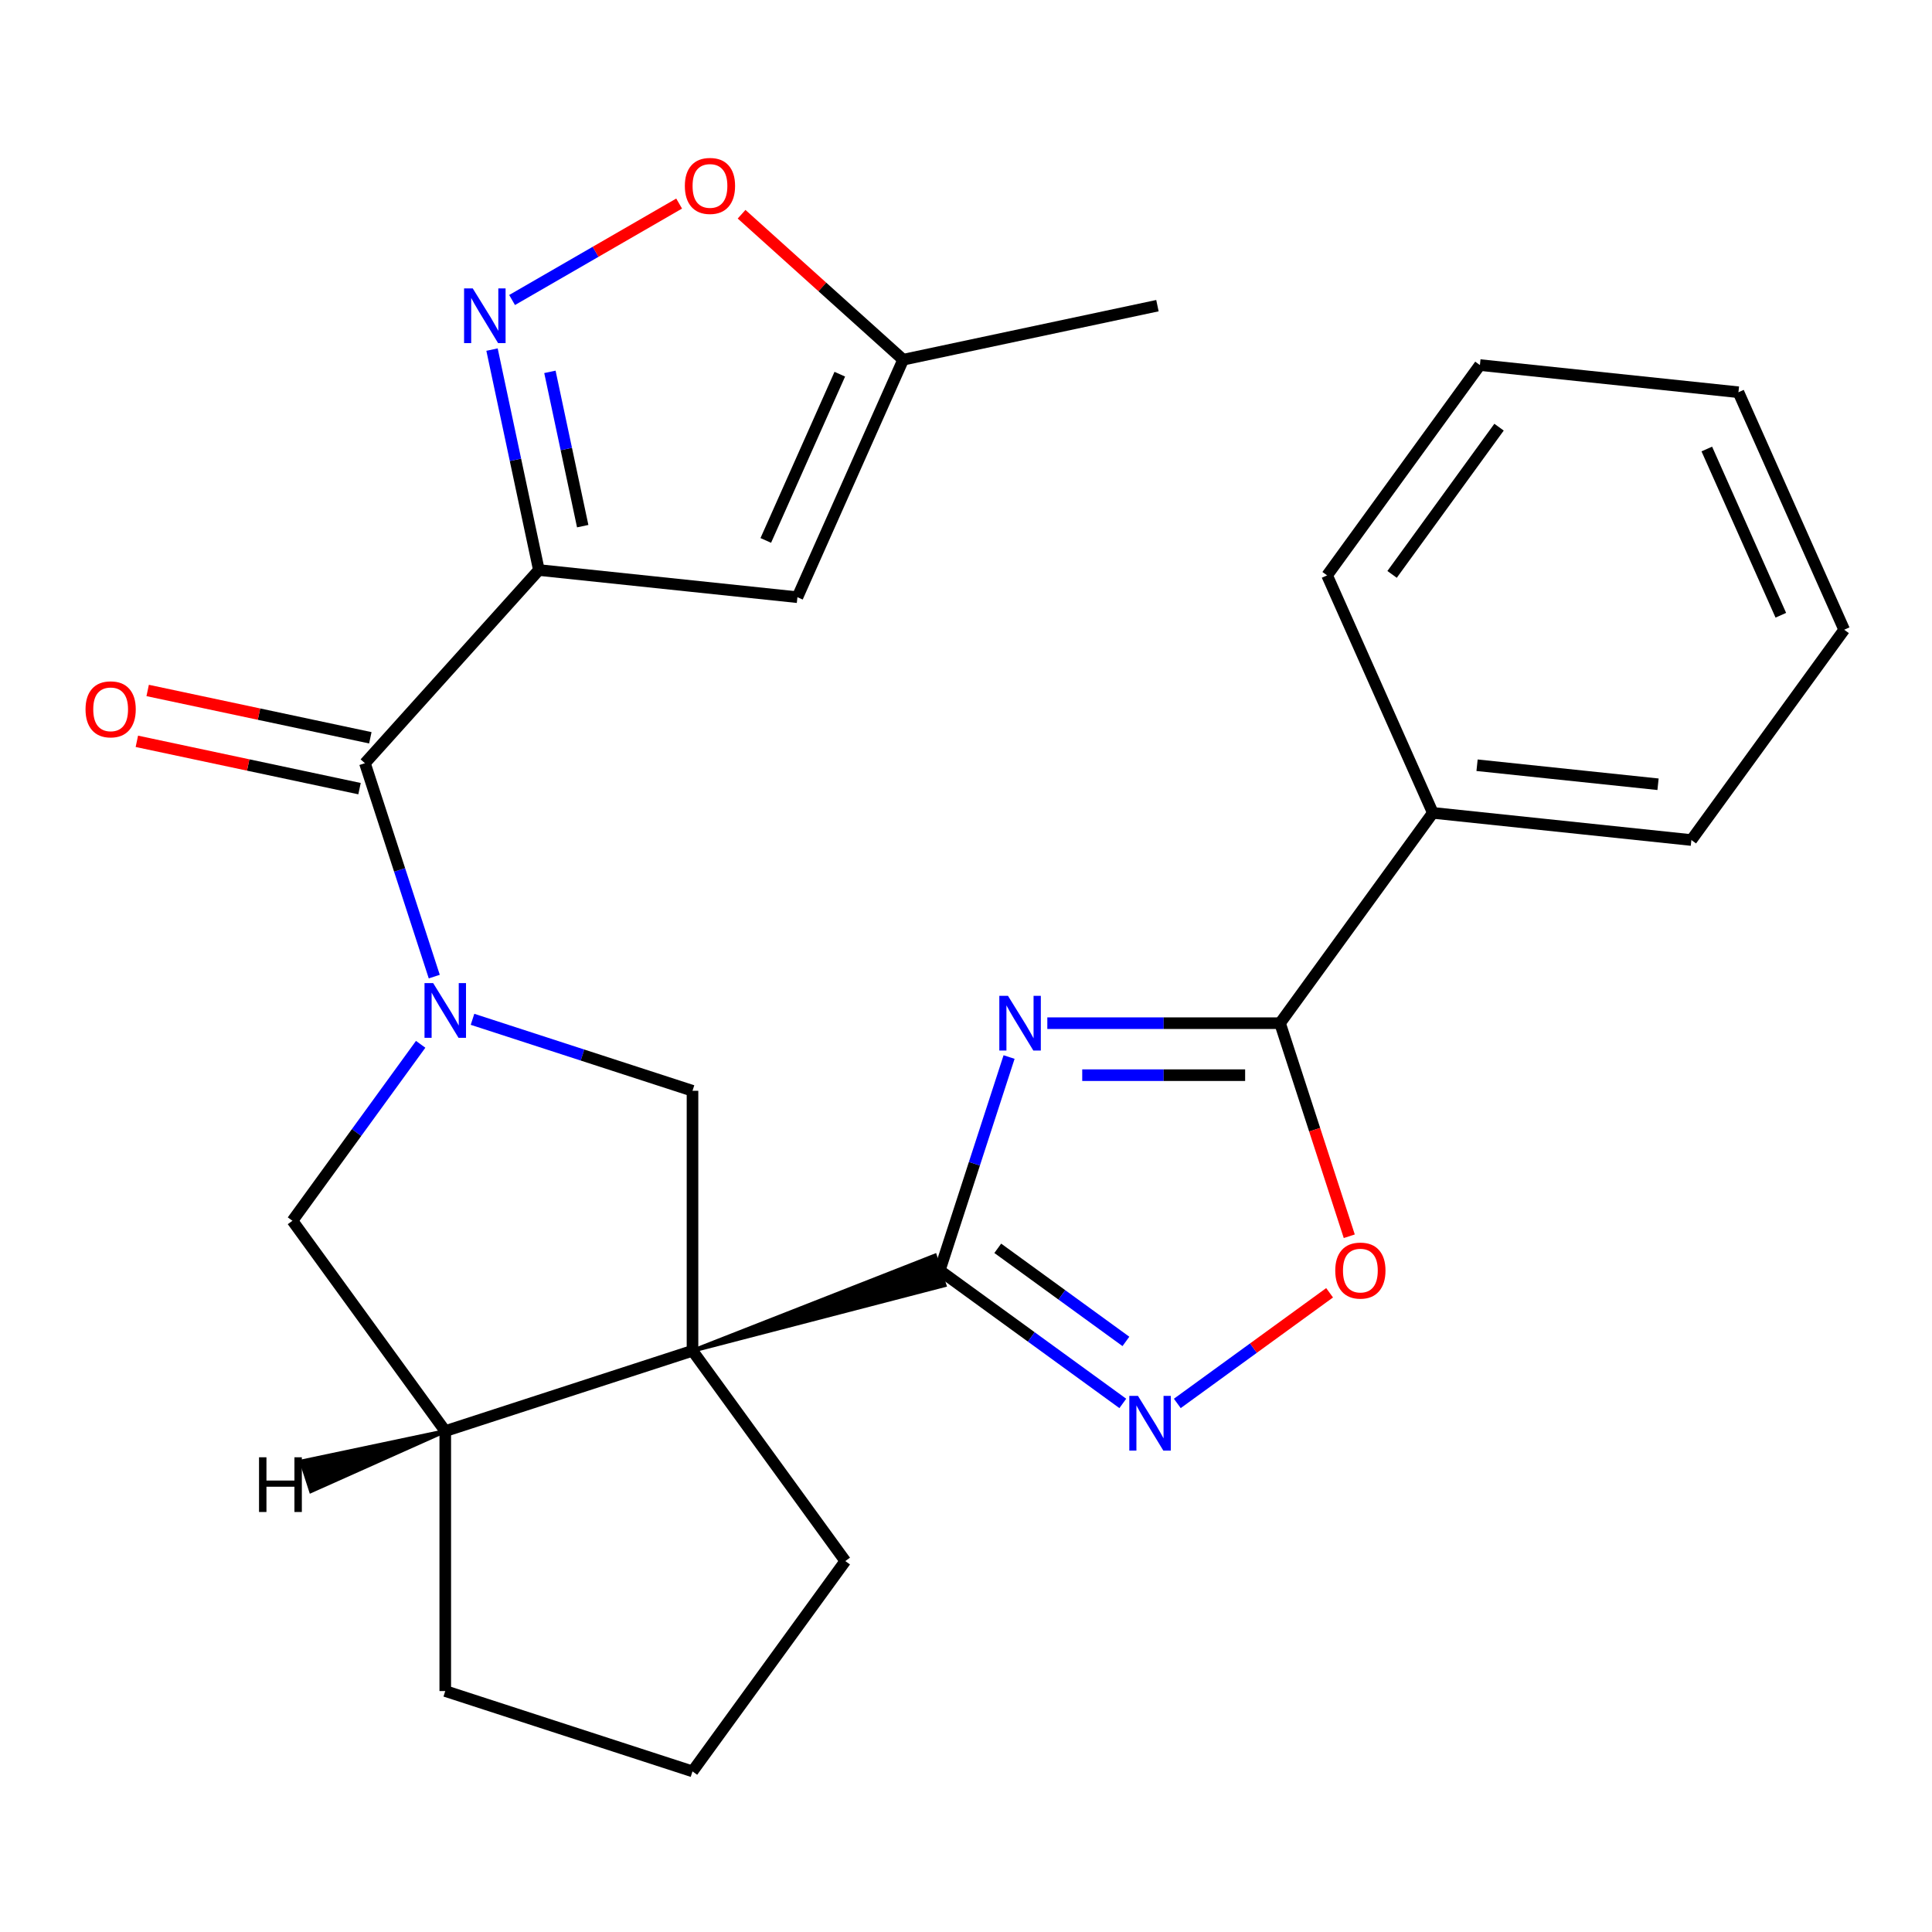 <?xml version='1.0' encoding='iso-8859-1'?>
<svg version='1.1' baseProfile='full'
              xmlns='http://www.w3.org/2000/svg'
                      xmlns:rdkit='http://www.rdkit.org/xml'
                      xmlns:xlink='http://www.w3.org/1999/xlink'
                  xml:space='preserve'
width='1000px' height='1000px' viewBox='0 0 1000 1000'>
<!-- END OF HEADER -->
<rect style='opacity:1.0;fill:#FFFFFF;stroke:none' width='1000' height='1000' x='0' y='0'> </rect>
<path class='bond-0' d='M 358.438,699.148 L 488.904,665.246 L 483.914,649.889 Z' style='fill:#000000;fill-rule:evenodd;fill-opacity:1;stroke:#000000;stroke-width:2px;stroke-linecap:butt;stroke-linejoin:miter;stroke-opacity:1;' />
<path class='bond-8' d='M 358.438,699.148 L 358.438,564.591' style='fill:none;fill-rule:evenodd;stroke:#000000;stroke-width:6px;stroke-linecap:butt;stroke-linejoin:miter;stroke-opacity:1' />
<path class='bond-11' d='M 358.438,699.148 L 230.467,740.728' style='fill:none;fill-rule:evenodd;stroke:#000000;stroke-width:6px;stroke-linecap:butt;stroke-linejoin:miter;stroke-opacity:1' />
<path class='bond-17' d='M 358.438,699.148 L 437.528,808.006' style='fill:none;fill-rule:evenodd;stroke:#000000;stroke-width:6px;stroke-linecap:butt;stroke-linejoin:miter;stroke-opacity:1' />
<path class='bond-1' d='M 486.409,657.568 L 504.352,602.344' style='fill:none;fill-rule:evenodd;stroke:#000000;stroke-width:6px;stroke-linecap:butt;stroke-linejoin:miter;stroke-opacity:1' />
<path class='bond-1' d='M 504.352,602.344 L 522.295,547.121' style='fill:none;fill-rule:evenodd;stroke:#0000FF;stroke-width:6px;stroke-linecap:butt;stroke-linejoin:miter;stroke-opacity:1' />
<path class='bond-5' d='M 486.409,657.568 L 533.786,691.989' style='fill:none;fill-rule:evenodd;stroke:#000000;stroke-width:6px;stroke-linecap:butt;stroke-linejoin:miter;stroke-opacity:1' />
<path class='bond-5' d='M 533.786,691.989 L 581.163,726.411' style='fill:none;fill-rule:evenodd;stroke:#0000FF;stroke-width:6px;stroke-linecap:butt;stroke-linejoin:miter;stroke-opacity:1' />
<path class='bond-5' d='M 516.44,646.122 L 549.604,670.218' style='fill:none;fill-rule:evenodd;stroke:#000000;stroke-width:6px;stroke-linecap:butt;stroke-linejoin:miter;stroke-opacity:1' />
<path class='bond-5' d='M 549.604,670.218 L 582.768,694.313' style='fill:none;fill-rule:evenodd;stroke:#0000FF;stroke-width:6px;stroke-linecap:butt;stroke-linejoin:miter;stroke-opacity:1' />
<path class='bond-7' d='M 542.093,529.597 L 602.319,529.597' style='fill:none;fill-rule:evenodd;stroke:#0000FF;stroke-width:6px;stroke-linecap:butt;stroke-linejoin:miter;stroke-opacity:1' />
<path class='bond-7' d='M 602.319,529.597 L 662.545,529.597' style='fill:none;fill-rule:evenodd;stroke:#000000;stroke-width:6px;stroke-linecap:butt;stroke-linejoin:miter;stroke-opacity:1' />
<path class='bond-7' d='M 560.161,556.508 L 602.319,556.508' style='fill:none;fill-rule:evenodd;stroke:#0000FF;stroke-width:6px;stroke-linecap:butt;stroke-linejoin:miter;stroke-opacity:1' />
<path class='bond-7' d='M 602.319,556.508 L 644.478,556.508' style='fill:none;fill-rule:evenodd;stroke:#000000;stroke-width:6px;stroke-linecap:butt;stroke-linejoin:miter;stroke-opacity:1' />
<path class='bond-2' d='M 244.571,527.594 L 301.504,546.093' style='fill:none;fill-rule:evenodd;stroke:#0000FF;stroke-width:6px;stroke-linecap:butt;stroke-linejoin:miter;stroke-opacity:1' />
<path class='bond-2' d='M 301.504,546.093 L 358.438,564.591' style='fill:none;fill-rule:evenodd;stroke:#000000;stroke-width:6px;stroke-linecap:butt;stroke-linejoin:miter;stroke-opacity:1' />
<path class='bond-4' d='M 224.773,505.487 L 206.83,450.264' style='fill:none;fill-rule:evenodd;stroke:#0000FF;stroke-width:6px;stroke-linecap:butt;stroke-linejoin:miter;stroke-opacity:1' />
<path class='bond-4' d='M 206.83,450.264 L 188.887,395.04' style='fill:none;fill-rule:evenodd;stroke:#000000;stroke-width:6px;stroke-linecap:butt;stroke-linejoin:miter;stroke-opacity:1' />
<path class='bond-27' d='M 217.735,540.535 L 184.556,586.202' style='fill:none;fill-rule:evenodd;stroke:#0000FF;stroke-width:6px;stroke-linecap:butt;stroke-linejoin:miter;stroke-opacity:1' />
<path class='bond-27' d='M 184.556,586.202 L 151.377,631.87' style='fill:none;fill-rule:evenodd;stroke:#000000;stroke-width:6px;stroke-linecap:butt;stroke-linejoin:miter;stroke-opacity:1' />
<path class='bond-3' d='M 278.923,295.045 L 188.887,395.04' style='fill:none;fill-rule:evenodd;stroke:#000000;stroke-width:6px;stroke-linecap:butt;stroke-linejoin:miter;stroke-opacity:1' />
<path class='bond-6' d='M 278.923,295.045 L 266.797,237.999' style='fill:none;fill-rule:evenodd;stroke:#000000;stroke-width:6px;stroke-linecap:butt;stroke-linejoin:miter;stroke-opacity:1' />
<path class='bond-6' d='M 266.797,237.999 L 254.672,180.953' style='fill:none;fill-rule:evenodd;stroke:#0000FF;stroke-width:6px;stroke-linecap:butt;stroke-linejoin:miter;stroke-opacity:1' />
<path class='bond-6' d='M 301.608,272.336 L 293.12,232.404' style='fill:none;fill-rule:evenodd;stroke:#000000;stroke-width:6px;stroke-linecap:butt;stroke-linejoin:miter;stroke-opacity:1' />
<path class='bond-6' d='M 293.12,232.404 L 284.633,192.472' style='fill:none;fill-rule:evenodd;stroke:#0000FF;stroke-width:6px;stroke-linecap:butt;stroke-linejoin:miter;stroke-opacity:1' />
<path class='bond-9' d='M 278.923,295.045 L 412.742,309.11' style='fill:none;fill-rule:evenodd;stroke:#000000;stroke-width:6px;stroke-linecap:butt;stroke-linejoin:miter;stroke-opacity:1' />
<path class='bond-15' d='M 191.684,381.879 L 134.058,369.63' style='fill:none;fill-rule:evenodd;stroke:#000000;stroke-width:6px;stroke-linecap:butt;stroke-linejoin:miter;stroke-opacity:1' />
<path class='bond-15' d='M 134.058,369.63 L 76.432,357.381' style='fill:none;fill-rule:evenodd;stroke:#FF0000;stroke-width:6px;stroke-linecap:butt;stroke-linejoin:miter;stroke-opacity:1' />
<path class='bond-15' d='M 186.089,408.202 L 128.463,395.953' style='fill:none;fill-rule:evenodd;stroke:#000000;stroke-width:6px;stroke-linecap:butt;stroke-linejoin:miter;stroke-opacity:1' />
<path class='bond-15' d='M 128.463,395.953 L 70.837,383.704' style='fill:none;fill-rule:evenodd;stroke:#FF0000;stroke-width:6px;stroke-linecap:butt;stroke-linejoin:miter;stroke-opacity:1' />
<path class='bond-10' d='M 609.371,726.411 L 648.784,697.776' style='fill:none;fill-rule:evenodd;stroke:#0000FF;stroke-width:6px;stroke-linecap:butt;stroke-linejoin:miter;stroke-opacity:1' />
<path class='bond-10' d='M 648.784,697.776 L 688.198,669.14' style='fill:none;fill-rule:evenodd;stroke:#FF0000;stroke-width:6px;stroke-linecap:butt;stroke-linejoin:miter;stroke-opacity:1' />
<path class='bond-13' d='M 265.051,155.286 L 308.285,130.325' style='fill:none;fill-rule:evenodd;stroke:#0000FF;stroke-width:6px;stroke-linecap:butt;stroke-linejoin:miter;stroke-opacity:1' />
<path class='bond-13' d='M 308.285,130.325 L 351.519,105.364' style='fill:none;fill-rule:evenodd;stroke:#FF0000;stroke-width:6px;stroke-linecap:butt;stroke-linejoin:miter;stroke-opacity:1' />
<path class='bond-16' d='M 662.545,529.597 L 741.636,420.738' style='fill:none;fill-rule:evenodd;stroke:#000000;stroke-width:6px;stroke-linecap:butt;stroke-linejoin:miter;stroke-opacity:1' />
<path class='bond-28' d='M 662.545,529.597 L 680.463,584.74' style='fill:none;fill-rule:evenodd;stroke:#000000;stroke-width:6px;stroke-linecap:butt;stroke-linejoin:miter;stroke-opacity:1' />
<path class='bond-28' d='M 680.463,584.74 L 698.38,639.884' style='fill:none;fill-rule:evenodd;stroke:#FF0000;stroke-width:6px;stroke-linecap:butt;stroke-linejoin:miter;stroke-opacity:1' />
<path class='bond-14' d='M 412.742,309.11 L 467.471,186.187' style='fill:none;fill-rule:evenodd;stroke:#000000;stroke-width:6px;stroke-linecap:butt;stroke-linejoin:miter;stroke-opacity:1' />
<path class='bond-14' d='M 396.367,279.726 L 434.677,193.68' style='fill:none;fill-rule:evenodd;stroke:#000000;stroke-width:6px;stroke-linecap:butt;stroke-linejoin:miter;stroke-opacity:1' />
<path class='bond-12' d='M 230.467,740.728 L 151.377,631.87' style='fill:none;fill-rule:evenodd;stroke:#000000;stroke-width:6px;stroke-linecap:butt;stroke-linejoin:miter;stroke-opacity:1' />
<path class='bond-18' d='M 230.467,740.728 L 230.467,875.285' style='fill:none;fill-rule:evenodd;stroke:#000000;stroke-width:6px;stroke-linecap:butt;stroke-linejoin:miter;stroke-opacity:1' />
<path class='bond-31' d='M 230.467,740.728 L 155.981,756.441 L 160.971,771.798 Z' style='fill:#000000;fill-rule:evenodd;fill-opacity:1;stroke:#000000;stroke-width:2px;stroke-linecap:butt;stroke-linejoin:miter;stroke-opacity:1;' />
<path class='bond-29' d='M 383.84,110.885 L 425.656,148.536' style='fill:none;fill-rule:evenodd;stroke:#FF0000;stroke-width:6px;stroke-linecap:butt;stroke-linejoin:miter;stroke-opacity:1' />
<path class='bond-29' d='M 425.656,148.536 L 467.471,186.187' style='fill:none;fill-rule:evenodd;stroke:#000000;stroke-width:6px;stroke-linecap:butt;stroke-linejoin:miter;stroke-opacity:1' />
<path class='bond-20' d='M 467.471,186.187 L 599.087,158.211' style='fill:none;fill-rule:evenodd;stroke:#000000;stroke-width:6px;stroke-linecap:butt;stroke-linejoin:miter;stroke-opacity:1' />
<path class='bond-21' d='M 741.636,420.738 L 875.455,434.803' style='fill:none;fill-rule:evenodd;stroke:#000000;stroke-width:6px;stroke-linecap:butt;stroke-linejoin:miter;stroke-opacity:1' />
<path class='bond-21' d='M 764.522,396.084 L 858.195,405.93' style='fill:none;fill-rule:evenodd;stroke:#000000;stroke-width:6px;stroke-linecap:butt;stroke-linejoin:miter;stroke-opacity:1' />
<path class='bond-22' d='M 741.636,420.738 L 686.907,297.815' style='fill:none;fill-rule:evenodd;stroke:#000000;stroke-width:6px;stroke-linecap:butt;stroke-linejoin:miter;stroke-opacity:1' />
<path class='bond-19' d='M 437.528,808.006 L 358.438,916.865' style='fill:none;fill-rule:evenodd;stroke:#000000;stroke-width:6px;stroke-linecap:butt;stroke-linejoin:miter;stroke-opacity:1' />
<path class='bond-26' d='M 230.467,875.285 L 358.438,916.865' style='fill:none;fill-rule:evenodd;stroke:#000000;stroke-width:6px;stroke-linecap:butt;stroke-linejoin:miter;stroke-opacity:1' />
<path class='bond-24' d='M 875.455,434.803 L 954.545,325.945' style='fill:none;fill-rule:evenodd;stroke:#000000;stroke-width:6px;stroke-linecap:butt;stroke-linejoin:miter;stroke-opacity:1' />
<path class='bond-23' d='M 686.907,297.815 L 765.997,188.956' style='fill:none;fill-rule:evenodd;stroke:#000000;stroke-width:6px;stroke-linecap:butt;stroke-linejoin:miter;stroke-opacity:1' />
<path class='bond-23' d='M 720.542,297.304 L 775.905,221.103' style='fill:none;fill-rule:evenodd;stroke:#000000;stroke-width:6px;stroke-linecap:butt;stroke-linejoin:miter;stroke-opacity:1' />
<path class='bond-25' d='M 765.997,188.956 L 899.816,203.021' style='fill:none;fill-rule:evenodd;stroke:#000000;stroke-width:6px;stroke-linecap:butt;stroke-linejoin:miter;stroke-opacity:1' />
<path class='bond-30' d='M 954.545,325.945 L 899.816,203.021' style='fill:none;fill-rule:evenodd;stroke:#000000;stroke-width:6px;stroke-linecap:butt;stroke-linejoin:miter;stroke-opacity:1' />
<path class='bond-30' d='M 921.751,318.452 L 883.441,232.406' style='fill:none;fill-rule:evenodd;stroke:#000000;stroke-width:6px;stroke-linecap:butt;stroke-linejoin:miter;stroke-opacity:1' />
<path  class='atom-2' d='M 521.729 515.437
L 531.009 530.437
Q 531.929 531.917, 533.409 534.597
Q 534.889 537.277, 534.969 537.437
L 534.969 515.437
L 538.729 515.437
L 538.729 543.757
L 534.849 543.757
L 524.889 527.357
Q 523.729 525.437, 522.489 523.237
Q 521.289 521.037, 520.929 520.357
L 520.929 543.757
L 517.249 543.757
L 517.249 515.437
L 521.729 515.437
' fill='#0000FF'/>
<path  class='atom-3' d='M 224.207 508.851
L 233.487 523.851
Q 234.407 525.331, 235.887 528.011
Q 237.367 530.691, 237.447 530.851
L 237.447 508.851
L 241.207 508.851
L 241.207 537.171
L 237.327 537.171
L 227.367 520.771
Q 226.207 518.851, 224.967 516.651
Q 223.767 514.451, 223.407 513.771
L 223.407 537.171
L 219.727 537.171
L 219.727 508.851
L 224.207 508.851
' fill='#0000FF'/>
<path  class='atom-6' d='M 589.007 722.498
L 598.287 737.498
Q 599.207 738.978, 600.687 741.658
Q 602.167 744.338, 602.247 744.498
L 602.247 722.498
L 606.007 722.498
L 606.007 750.818
L 602.127 750.818
L 592.167 734.418
Q 591.007 732.498, 589.767 730.298
Q 588.567 728.098, 588.207 727.418
L 588.207 750.818
L 584.527 750.818
L 584.527 722.498
L 589.007 722.498
' fill='#0000FF'/>
<path  class='atom-7' d='M 244.687 149.269
L 253.967 164.269
Q 254.887 165.749, 256.367 168.429
Q 257.847 171.109, 257.927 171.269
L 257.927 149.269
L 261.687 149.269
L 261.687 177.589
L 257.807 177.589
L 247.847 161.189
Q 246.687 159.269, 245.447 157.069
Q 244.247 154.869, 243.887 154.189
L 243.887 177.589
L 240.207 177.589
L 240.207 149.269
L 244.687 149.269
' fill='#0000FF'/>
<path  class='atom-11' d='M 691.126 657.648
Q 691.126 650.848, 694.486 647.048
Q 697.846 643.248, 704.126 643.248
Q 710.406 643.248, 713.766 647.048
Q 717.126 650.848, 717.126 657.648
Q 717.126 664.528, 713.726 668.448
Q 710.326 672.328, 704.126 672.328
Q 697.886 672.328, 694.486 668.448
Q 691.126 664.568, 691.126 657.648
M 704.126 669.128
Q 708.446 669.128, 710.766 666.248
Q 713.126 663.328, 713.126 657.648
Q 713.126 652.088, 710.766 649.288
Q 708.446 646.448, 704.126 646.448
Q 699.806 646.448, 697.446 649.248
Q 695.126 652.048, 695.126 657.648
Q 695.126 663.368, 697.446 666.248
Q 699.806 669.128, 704.126 669.128
' fill='#FF0000'/>
<path  class='atom-14' d='M 354.476 96.231
Q 354.476 89.431, 357.836 85.631
Q 361.196 81.831, 367.476 81.831
Q 373.756 81.831, 377.116 85.631
Q 380.476 89.431, 380.476 96.231
Q 380.476 103.111, 377.076 107.031
Q 373.676 110.911, 367.476 110.911
Q 361.236 110.911, 357.836 107.031
Q 354.476 103.151, 354.476 96.231
M 367.476 107.711
Q 371.796 107.711, 374.116 104.831
Q 376.476 101.911, 376.476 96.231
Q 376.476 90.671, 374.116 87.871
Q 371.796 85.031, 367.476 85.031
Q 363.156 85.031, 360.796 87.831
Q 358.476 90.631, 358.476 96.231
Q 358.476 101.951, 360.796 104.831
Q 363.156 107.711, 367.476 107.711
' fill='#FF0000'/>
<path  class='atom-16' d='M 44.271 367.145
Q 44.271 360.345, 47.631 356.545
Q 50.991 352.745, 57.271 352.745
Q 63.551 352.745, 66.911 356.545
Q 70.271 360.345, 70.271 367.145
Q 70.271 374.025, 66.871 377.945
Q 63.471 381.825, 57.271 381.825
Q 51.031 381.825, 47.631 377.945
Q 44.271 374.065, 44.271 367.145
M 57.271 378.625
Q 61.591 378.625, 63.911 375.745
Q 66.271 372.825, 66.271 367.145
Q 66.271 361.585, 63.911 358.785
Q 61.591 355.945, 57.271 355.945
Q 52.951 355.945, 50.591 358.745
Q 48.271 361.545, 48.271 367.145
Q 48.271 372.865, 50.591 375.745
Q 52.951 378.625, 57.271 378.625
' fill='#FF0000'/>
<path  class='atom-27' d='M 134.073 754.288
L 137.913 754.288
L 137.913 766.328
L 152.393 766.328
L 152.393 754.288
L 156.233 754.288
L 156.233 782.608
L 152.393 782.608
L 152.393 769.528
L 137.913 769.528
L 137.913 782.608
L 134.073 782.608
L 134.073 754.288
' fill='#000000'/>
</svg>
